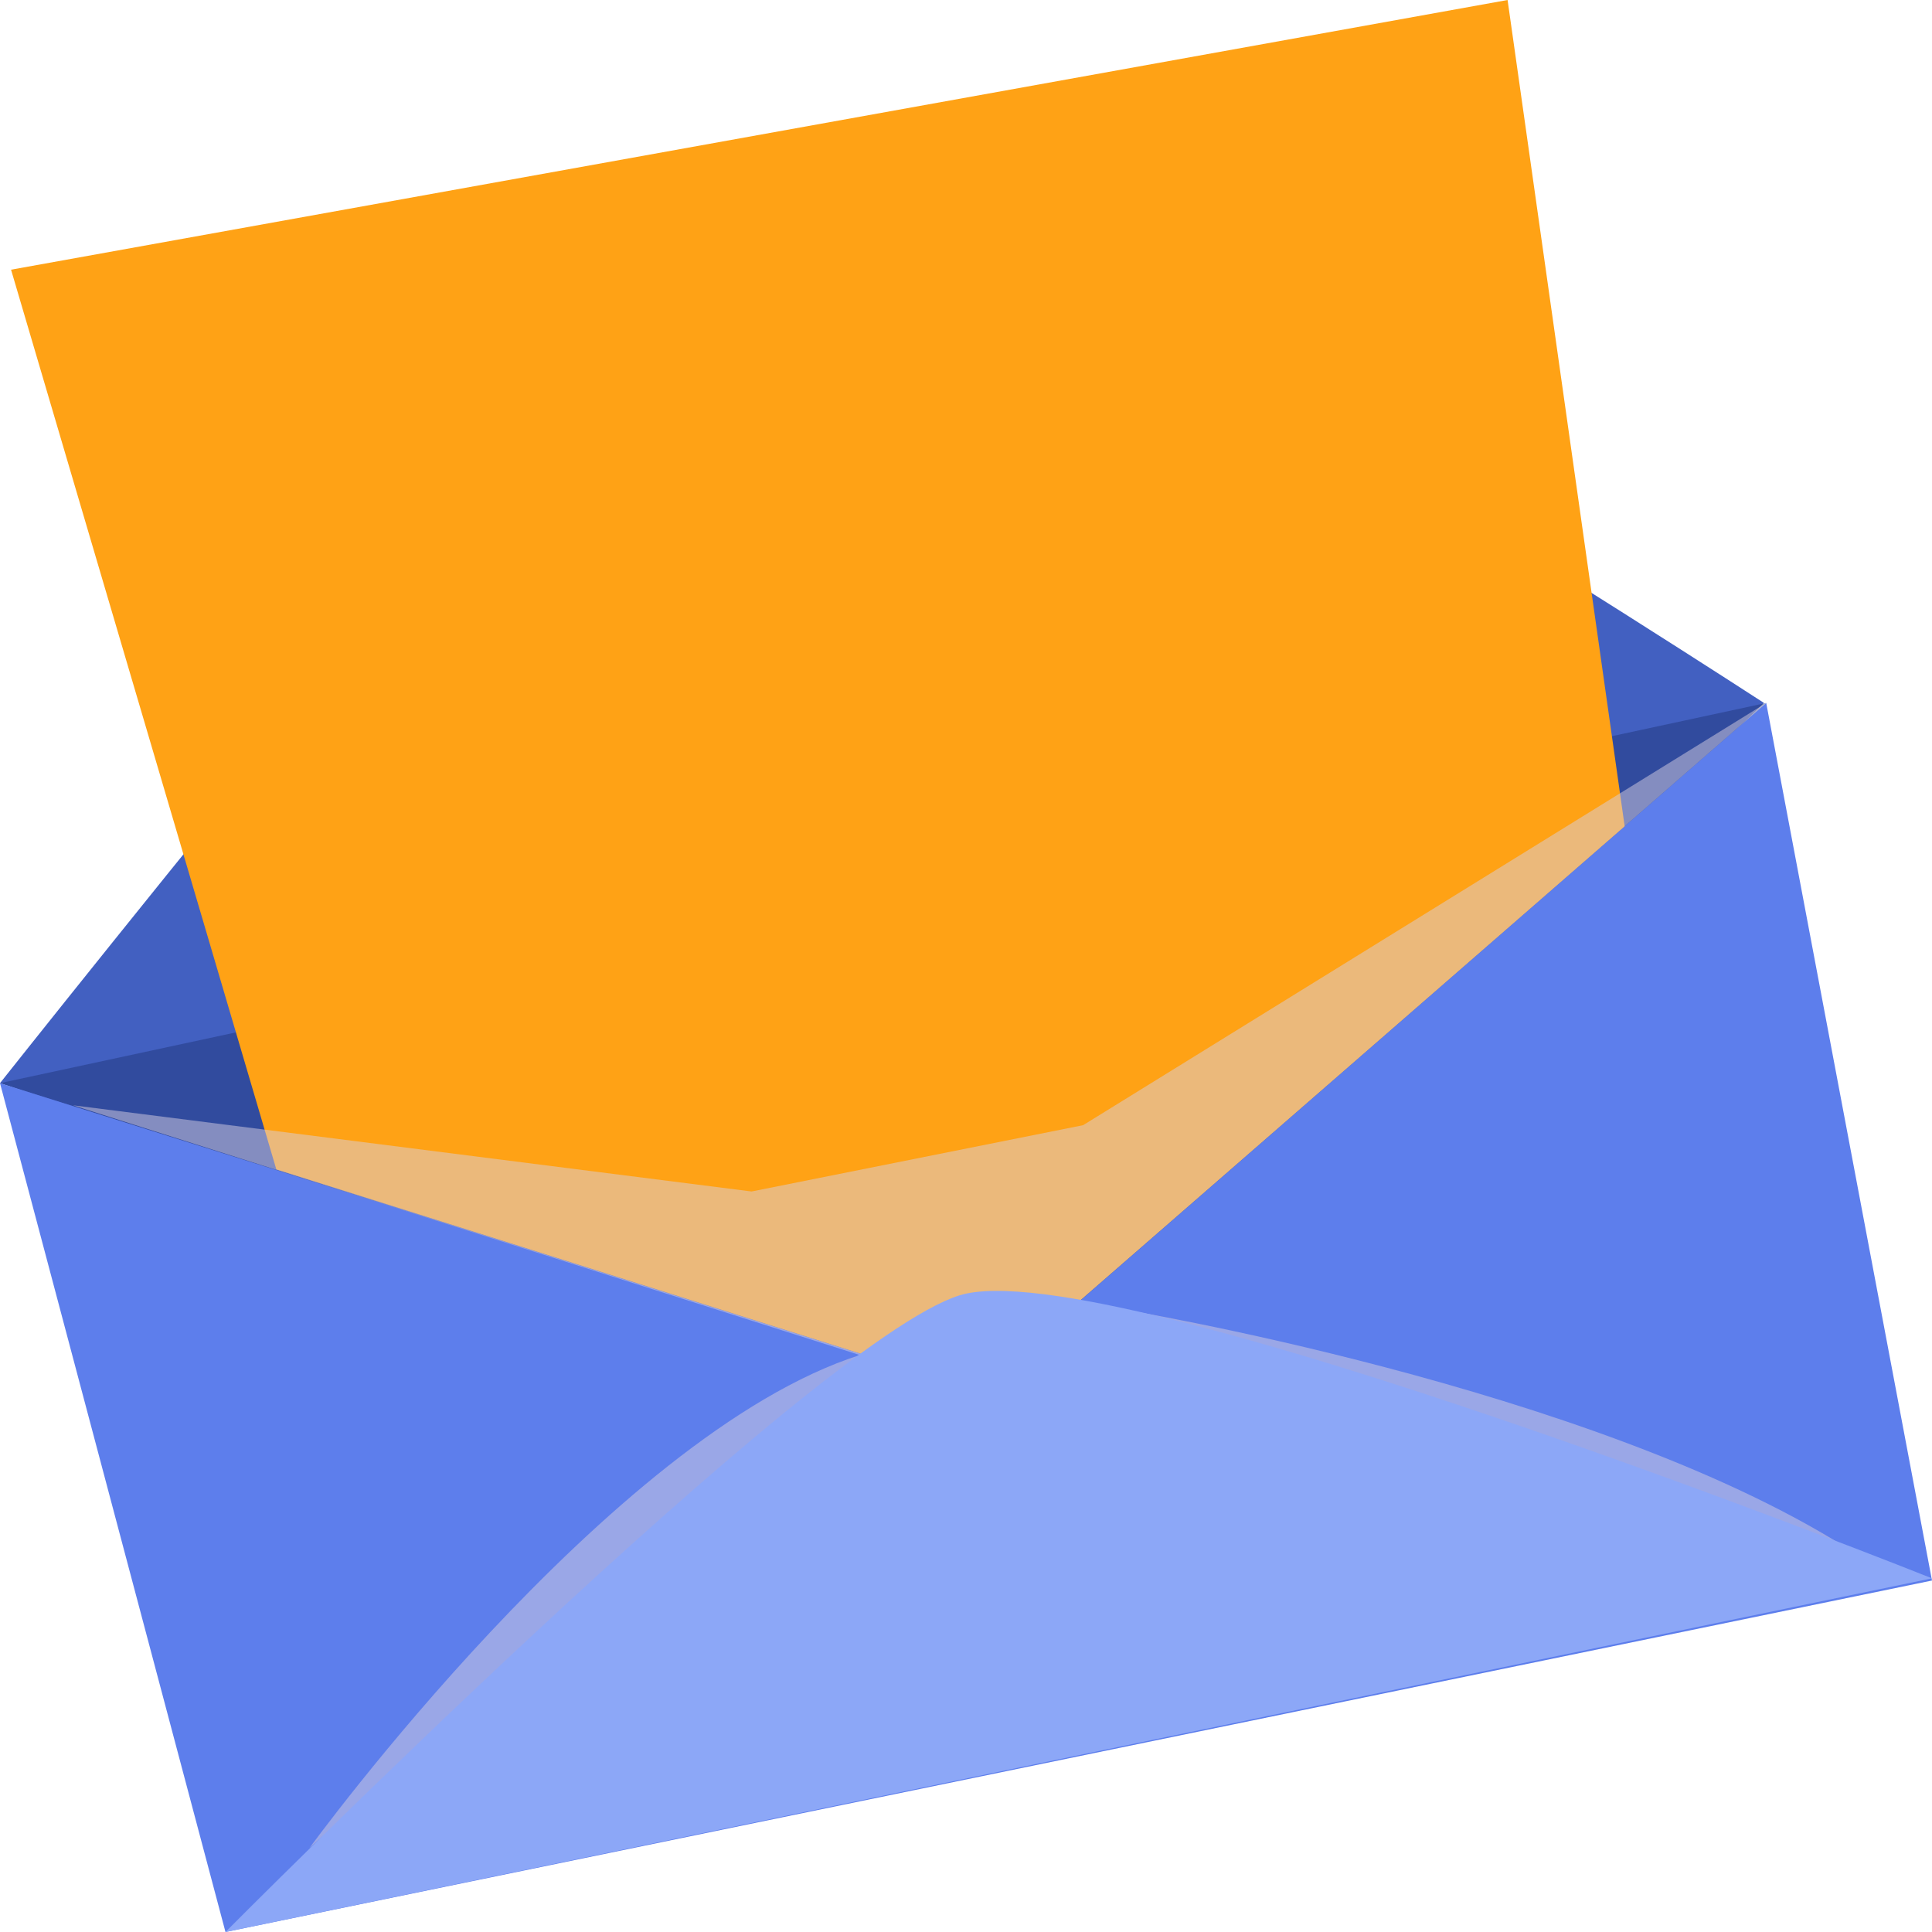 <svg width="100" height="100" viewBox="0 0 100 100" fill="none" xmlns="http://www.w3.org/2000/svg">
<g clip-path="url(#clip0_1990_17833)">
<path fill-rule="evenodd" clip-rule="evenodd" d="M0 56.063C0 56.063 36.728 9.725 40.961 8.123C45.309 6.521 91.304 36.384 91.304 36.384L52.746 73.912L0 56.063Z" fill="#4260C1"/>
<path opacity="0.5" fill-rule="evenodd" clip-rule="evenodd" d="M91.419 36.385L0 56.064L52.517 72.655L91.419 36.385Z" fill="#20367D"/>
<path fill-rule="evenodd" clip-rule="evenodd" d="M14.302 60.526L0.572 13.959L78.032 0L84.096 42.792L55.95 67.277L50.572 71.968L14.302 60.526Z" fill="#FFA215"/>
<path fill-rule="evenodd" clip-rule="evenodd" d="M11.671 100L0 56.064L50.572 71.968L91.419 36.385L100 81.808L11.671 100Z" fill="#5D7EEC"/>
<path opacity="0.5" fill-rule="evenodd" clip-rule="evenodd" d="M16.019 95.652C16.019 95.652 31.579 74.256 44.508 70.137L16.019 95.652Z" fill="#D9D0E2"/>
<path opacity="0.5" fill-rule="evenodd" clip-rule="evenodd" d="M57.895 67.734C57.895 67.734 82.265 71.739 95.538 80.091L57.895 67.734Z" fill="#D9D0E2"/>
<path opacity="0.5" fill-rule="evenodd" clip-rule="evenodd" d="M3.775 57.209L38.901 61.671L56.064 58.238L91.418 36.385L55.949 67.277L44.508 70.138L3.775 57.209Z" fill="#D9D0E2"/>
<path fill-rule="evenodd" clip-rule="evenodd" d="M11.671 100C11.671 100 41.991 69.451 49.657 67.049C57.323 64.646 100 81.694 100 81.694L11.671 100Z" fill="#8CA7F7"/>
</g>
<defs>
<clipPath id="clip0_1990_17833">
<rect width="100" height="100" fill="white"/>
</clipPath>
</defs>
</svg>
